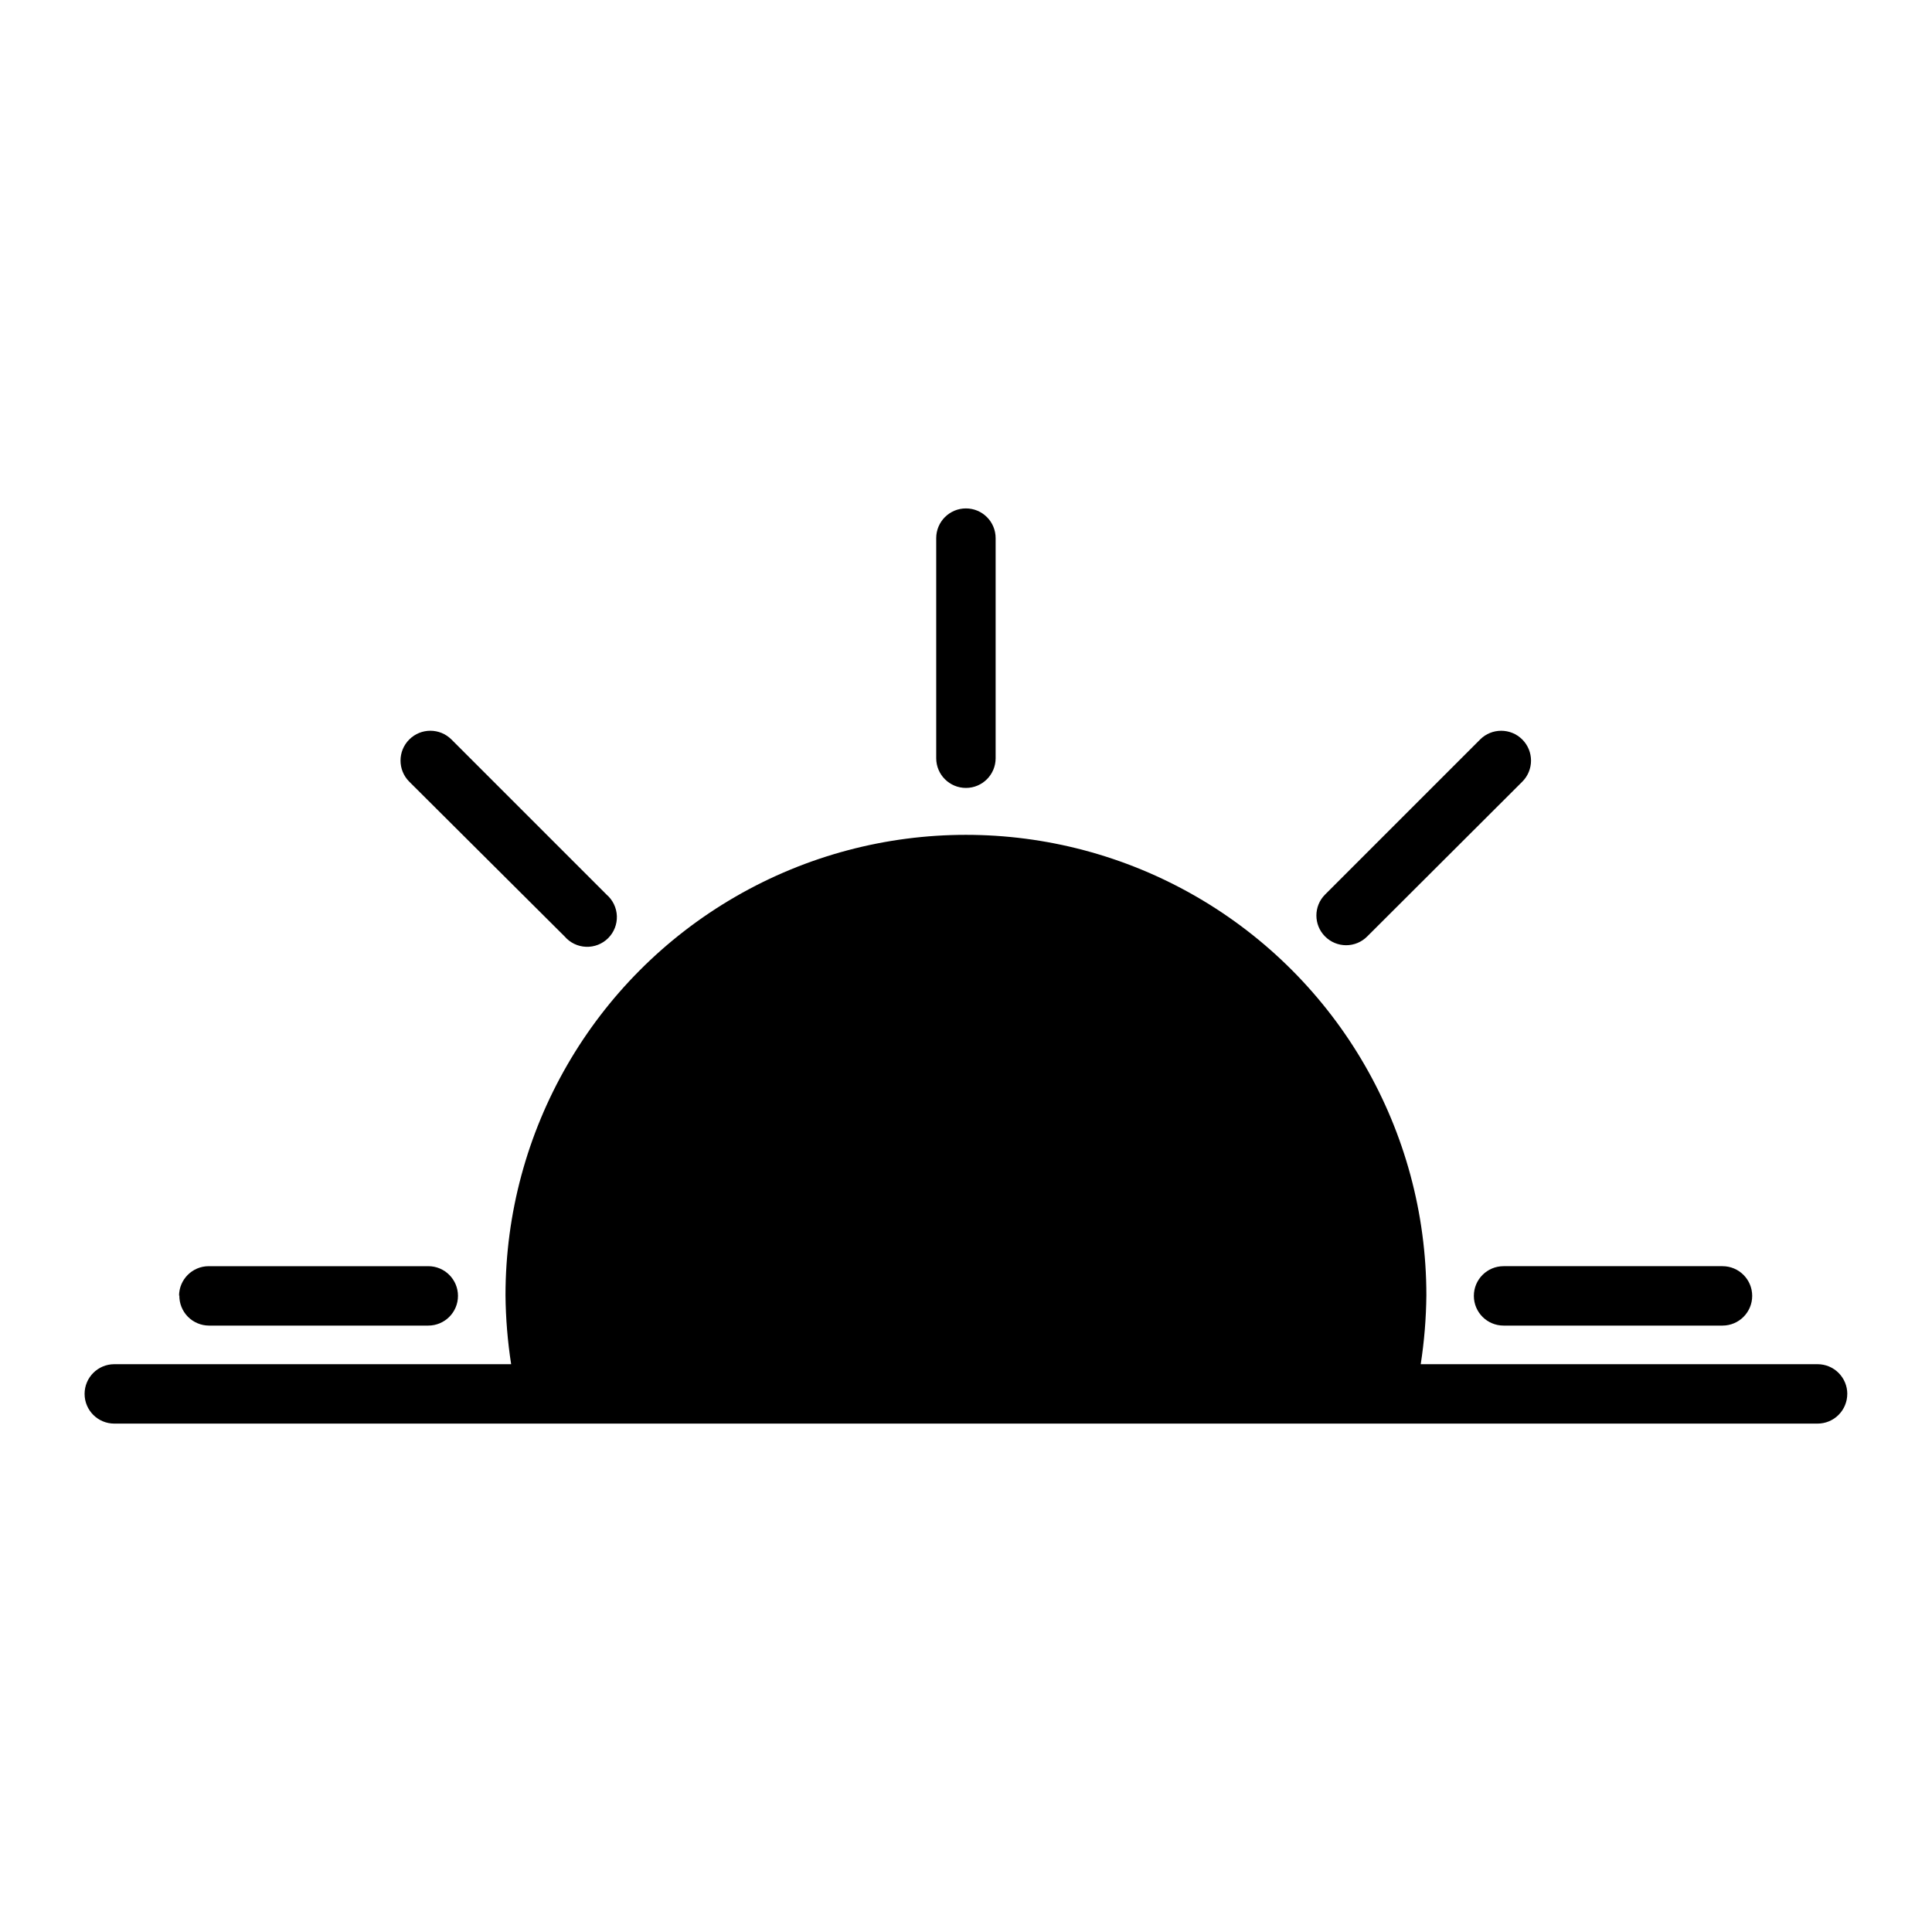 <?xml version="1.0" encoding="UTF-8"?>
<!-- Uploaded to: SVG Repo, www.svgrepo.com, Generator: SVG Repo Mixer Tools -->
<svg width="800px" height="800px" version="1.1" viewBox="144 144 512 512" xmlns="http://www.w3.org/2000/svg">
 <defs>
  <clipPath id="a">
   <path d="m166 148.09h485.9v503.81h-485.9z"/>
  </clipPath>
 </defs>
 <g clip-path="url(#a)">
  <path d="m486.59-876.61h43.926v-38.02h-43.926zm21.965-34.48v0.004c4.176 0 8.18 1.656 11.133 4.609 2.953 2.953 4.609 6.957 4.609 11.133s-1.656 8.18-4.609 11.133c-2.953 2.953-6.957 4.613-11.133 4.613-4.176 0-8.18-1.66-11.133-4.613-2.953-2.953-4.613-6.957-4.613-11.133 0-4.121 1.617-8.078 4.5-11.023 2.887-2.941 6.809-4.637 10.93-4.719zm-238.45 34.48h43.297v-38.02h-43.609zm21.965-32.355v0.004c3.863-0.328 7.699 0.902 10.656 3.414 2.953 2.512 4.785 6.102 5.086 9.969-0.32 3.859-2.156 7.434-5.109 9.941-2.949 2.508-6.773 3.746-10.633 3.441-3.863 0.305-7.688-0.934-10.637-3.441-2.949-2.508-4.789-6.082-5.109-9.941 0.305-3.809 2.09-7.348 4.977-9.852 2.887-2.504 6.641-3.769 10.453-3.531zm288.98-102.73h-64.945v-22.672c0-8.352-3.316-16.359-9.223-22.266-5.902-5.906-13.914-9.223-22.266-9.223h-169.56c-8.352 0-16.359 3.316-22.266 9.223-5.902 5.906-9.223 13.914-9.223 22.266v22.672h-64.629c-4.348 0-7.871 3.523-7.871 7.871v216.48c0 2.09 0.828 4.09 2.305 5.566 1.477 1.477 3.481 2.305 5.566 2.305h362.11c2.09 0 4.09-0.828 5.566-2.305 1.477-1.477 2.305-3.477 2.305-5.566v-216.48c0-2.086-0.828-4.09-2.305-5.566-1.477-1.477-3.477-2.305-5.566-2.305zm-281.43-22.672c0-4.176 1.66-8.18 4.613-11.133 2.953-2.953 6.957-4.609 11.133-4.609h169.56c4.176 0 8.18 1.656 11.133 4.609 2.953 2.953 4.613 6.957 4.613 11.133v22.672h-201.05zm29.52 164.53c-0.293 4.059-3.809 7.117-7.871 6.848h-59.355c-4.059 0.27-7.578-2.789-7.871-6.848v-51.562c0.293-4.059 3.812-7.121 7.871-6.852h59.355c4.062-0.27 7.578 2.793 7.871 6.852zm2.676-96.59h0.004c-4.348 0-7.875-3.527-7.875-7.875 0-4.348 3.527-7.871 7.875-7.871h136.11c2.09 0 4.09 0.828 5.566 2.305 1.477 1.477 2.305 3.481 2.305 5.566 0 2.09-0.828 4.09-2.305 5.566s-3.477 2.309-5.566 2.309zm213.8 96.59h0.004c-0.297 4.059-3.812 7.117-7.875 6.848h-59.039c-4.062 0.27-7.578-2.789-7.871-6.848v-51.562c0.293-4.059 3.809-7.121 7.871-6.852h59.672c4.059-0.27 7.574 2.793 7.871 6.852zm704.23 23.617v59.039h0.004c0 2.086-0.832 4.09-2.309 5.566-1.473 1.473-3.477 2.305-5.566 2.305h-361.8c-4.348 0-7.871-3.523-7.871-7.871v-59.039zm0-98.398v-59.039l0.004-0.004c0-2.09-0.832-4.094-2.309-5.566-1.473-1.477-3.477-2.309-5.566-2.309h-64.945v-22.672h0.004c0-8.352-3.32-16.359-9.223-22.266-5.906-5.902-13.914-9.223-22.266-9.223h-169.25c-8.352 0-16.359 3.32-22.266 9.223-5.902 5.906-9.223 13.914-9.223 22.266v22.672h-64.629c-4.348 0-7.871 3.527-7.871 7.875v59.039zm-289.3-89.582 0.004-0.008c0-4.176 1.656-8.18 4.609-11.133 2.953-2.949 6.957-4.609 11.133-4.609h169.88c4.176 0 8.18 1.66 11.133 4.609 2.953 2.953 4.613 6.957 4.613 11.133v22.672h-200.74zm289.61 144.52h-377.86v-11.809h377.86zm-377.86-39.359h377.86v11.809h-377.86zm377.86 66.914-377.86-0.004v-11.809h377.86zm-399.82 112.8m931.81-199.24v52.426h55.891v-52.426zm27.945 38.809-702.26 897.41c-7.188 0.223-13.207-5.406-13.461-12.594 0.254-7.188 6.273-12.816 13.461-12.594 7.188-0.223 13.203 5.406 13.461 12.594-117.36-91.34-193.62-225.56-212.01-373.13s22.586-296.4 113.93-413.76c91.34-117.36 225.56-193.62 373.13-212.01 147.57-18.395 296.4 22.586 413.76 113.93zm3.305-12.594-702.26 897.41c-0.02 0.855-0.379 1.668-1 2.258-0.621 0.594-1.449 0.914-2.305 0.891-0.855 0.023-1.688-0.297-2.305-0.891-0.621-0.59-0.98-1.402-1.004-2.258 0.023-0.855 0.383-1.668 1.004-2.258 0.617-0.594 1.449-0.91 2.305-0.891-118.61-93.562-195.19-230.41-212.9-380.44-17.707-150.03 24.91-300.95 118.47-419.55 93.566-118.61 230.41-195.19 380.44-212.89 150.03-17.707 300.95 24.906 419.55 118.47zm90.137-89.348h-64.945v-22.672c0-8.352-3.316-16.359-9.223-22.266-5.902-5.906-13.914-9.223-22.266-9.223h-169.56c-8.352 0-16.359 3.316-22.266 9.223-5.902 5.906-9.223 13.914-9.223 22.266v22.672h-64.629c-4.348 0-7.871 3.523-7.871 7.871v59.672h56.602v-12.438h-0.004c-0.004-2.188 0.902-4.277 2.5-5.773 1.598-1.492 3.742-2.254 5.926-2.102h72.578c2.184-0.152 4.328 0.609 5.926 2.102 1.598 1.496 2.504 3.586 2.5 5.773v12.438h85.805v-12.438c-0.008-2.188 0.898-4.277 2.496-5.773 1.598-1.492 3.746-2.254 5.926-2.102h72.578c2.184-0.152 4.332 0.609 5.93 2.102 1.598 1.496 2.5 3.586 2.496 5.773v12.438h56.598v-59.672c0-2.086-0.828-4.09-2.305-5.566-1.477-1.477-3.477-2.305-5.566-2.305zm-281.43-22.672c0-4.176 1.66-8.18 4.613-11.133 2.953-2.953 6.957-4.609 11.133-4.609h169.88c4.176 0 8.18 1.656 11.133 4.609 2.949 2.953 4.609 6.957 4.609 11.133v22.672h-200.74zm143.27 118.08h-85.805v-11.809h85.805zm92.734-11.809h53.293v11.809h-53.293zm-3.305 27.551h56.598v113.52c0 2.086-0.828 4.09-2.305 5.566-1.477 1.477-3.477 2.305-5.566 2.305h-362.11c-4.348 0-7.871-3.523-7.871-7.871v-113.52h56.602v12.438h-0.004c-0.004 2.188 0.902 4.277 2.5 5.769 1.598 1.496 3.742 2.258 5.926 2.102h72.578c2.184 0.156 4.328-0.605 5.926-2.102 1.598-1.492 2.504-3.582 2.5-5.769v-12.438h85.805v12.438c-0.008 2.188 0.898 4.277 2.496 5.769 1.598 1.496 3.746 2.258 5.926 2.102h72.578c2.184 0.156 4.332-0.605 5.93-2.102 1.598-1.492 2.5-3.582 2.496-5.769zm-247.89-47.863v52.426h55.891v-52.426zm33.219 38.809v0.004c-6.957 0-12.594-5.641-12.594-12.598s5.637-12.594 12.594-12.594c6.969 0 12.633 5.625 12.676 12.594-0.215 6.848-5.824 12.285-12.676 12.281zm3.148-12.594c0 0.836-0.332 1.637-0.922 2.227-0.59 0.59-1.391 0.922-2.227 0.922-0.828 0-1.621-0.332-2.199-0.926s-0.891-1.395-0.871-2.223c-0.02-0.828 0.293-1.629 0.871-2.223 0.578-0.59 1.371-0.926 2.199-0.926 1.625-0.008 2.988 1.219 3.148 2.836zm-56.441 5.902-53.293 0.004v-11.809h53.293zm796.89 1209.9c-28.227 0-55.301 11.211-75.258 31.172-19.961 19.957-31.172 47.031-31.172 75.258s11.211 55.297 31.172 75.254c19.957 19.961 47.031 31.176 75.258 31.176s55.297-11.215 75.254-31.176c19.961-19.957 31.176-47.027 31.176-75.254-0.043-28.215-11.27-55.262-31.219-75.211-19.953-19.953-47-31.18-75.211-31.219zm-46.605 106.43c0 4.348-3.523 7.871-7.871 7.871-4.348 0-7.871-3.523-7.871-7.871 0.02-16.531 6.598-32.375 18.285-44.062s27.531-18.266 44.062-18.285c4.348 0 7.871 3.523 7.871 7.871 0 4.348-3.523 7.871-7.871 7.871-12.359 0-24.215 4.91-32.953 13.652-8.742 8.738-13.652 20.594-13.652 32.953zm46.605 62.344c-7.332 0.012-14.605-1.266-21.492-3.777-4.086-1.5-6.184-6.027-4.684-10.117 1.5-4.086 6.027-6.184 10.117-4.684 15.062 5.621 31.957 3.082 44.703-6.719 12.742-9.805 19.535-25.48 17.969-41.484-1.566-16-11.27-30.062-25.676-37.207-3.891-1.957-5.457-6.695-3.504-10.586 1.957-3.894 6.699-5.461 10.59-3.504 16.867 8.453 28.996 24.094 32.988 42.531 3.996 18.441-0.574 37.695-12.43 52.375-11.852 14.676-29.715 23.199-48.582 23.172zm-7.871-185.39-0.004-50.145c0-4.348 3.527-7.871 7.875-7.871s7.871 3.523 7.871 7.871v50.145c0 4.348-3.523 7.875-7.871 7.875s-7.875-3.527-7.875-7.875zm89.27 41.645h-0.004c-1.488-1.477-2.328-3.488-2.328-5.59 0-2.098 0.84-4.109 2.328-5.59l35.504-35.426v0.004c3.121-2.676 7.777-2.496 10.688 0.414 2.906 2.906 3.086 7.562 0.41 10.684l-35.426 35.504h0.004c-1.48 1.492-3.492 2.328-5.59 2.328s-4.109-0.836-5.59-2.328zm99.656 81.398c0 2.086-0.828 4.09-2.305 5.566-1.477 1.477-3.481 2.305-5.566 2.305h-50.145c-4.348 0-7.871-3.523-7.871-7.871s3.523-7.875 7.871-7.875h50.145c2.086 0 4.09 0.832 5.566 2.309 1.477 1.477 2.305 3.477 2.305 5.566zm-53.059 116.9c3.055 3.07 3.055 8.027 0 11.098-3.07 3.055-8.027 3.055-11.098 0l-35.504-35.426v0.004c-3.086-3.086-3.086-8.094 0-11.18 3.086-3.086 8.094-3.086 11.18 0zm-120.12 6.141v50.145c0 4.348-3.523 7.871-7.871 7.871s-7.875-3.523-7.875-7.871v-50.145c0-4.348 3.527-7.871 7.875-7.871s7.871 3.523 7.871 7.871zm-89.27-41.645c1.492 1.48 2.328 3.492 2.328 5.59s-0.836 4.109-2.328 5.59l-35.504 35.426v-0.004c-3.07 3.055-8.027 3.055-11.098 0-3.055-3.07-3.055-8.027 0-11.098l35.426-35.504h-0.004c1.48-1.488 3.492-2.328 5.59-2.328 2.102 0 4.113 0.84 5.59 2.328zm-41.645-73.523h-50.145c-4.348 0-7.871-3.523-7.871-7.871s3.523-7.875 7.871-7.875h50.145c4.348 0 7.875 3.527 7.875 7.875s-3.527 7.871-7.875 7.871zm-4.961-124.77h0.004c-2.676-3.121-2.496-7.777 0.414-10.684 2.906-2.91 7.562-3.09 10.684-0.414l35.504 35.426v-0.004c1.492 1.48 2.328 3.492 2.328 5.59 0 2.102-0.836 4.113-2.328 5.59-1.477 1.492-3.488 2.328-5.59 2.328-2.098 0-4.109-0.836-5.59-2.328zm-1127.9-22.906v-40.699c0-4.348 3.523-7.871 7.871-7.871s7.871 3.523 7.871 7.871v40.699c0 4.348-3.523 7.871-7.871 7.871s-7.871-3.523-7.871-7.871zm72.816 34.715h-0.004c-3.051-3.07-3.051-8.027 0-11.098l28.734-28.734c1.477-1.488 3.492-2.328 5.59-2.328s4.109 0.84 5.59 2.328c3.051 3.07 3.051 8.031 0 11.102l-28.812 28.734v-0.004c-3.07 3.055-8.027 3.055-11.102 0zm83.285 64.945c0 2.086-0.832 4.09-2.309 5.566-1.473 1.477-3.477 2.305-5.566 2.305h-40.621 0.004c-4.348 0-7.871-3.523-7.871-7.871 0-4.348 3.523-7.871 7.871-7.871h40.621-0.004c2.09 0 4.094 0.828 5.566 2.305 1.477 1.477 2.309 3.477 2.309 5.566zm-64.156 77.777v-0.004c0.887-4.801 1.336-9.676 1.336-14.562-0.008-9.617-1.715-19.156-5.039-28.18 9.477-21.871 9.637-46.656 0.453-68.648-9.184-21.992-26.922-39.301-49.133-47.941-22.215-8.637-46.988-7.863-68.617 2.144-21.629 10.012-38.254 28.395-46.047 50.918-25.461-8.914-53.488-6.773-77.301 5.902-13.953-7.547-29.562-11.496-45.422-11.492-50.461 0-91.473 38.809-91.473 86.594 0.383 26.285 12.836 50.93 33.77 66.832-0.602 3.934-0.891 7.906-0.867 11.887 0 47.781 41.012 86.594 91.395 86.594 16.227 0.059 32.195-4.062 46.367-11.969 23.715 12.957 51.758 15.438 77.383 6.852 17.766 11.746 38.953 17.207 60.18 15.508 21.23-1.695 41.281-10.453 56.953-24.875 17.109-15.844 26.863-38.086 26.926-61.402-0.023-17.125-5.359-33.82-15.273-47.785 2.008-5.297 3.484-10.781 4.41-16.375zm-27.316 114.07v-0.004c-14.547 13.613-33.77 21.109-53.688 20.941-16.809 0.059-33.195-5.266-46.762-15.195-1.34-1.004-2.969-1.555-4.644-1.574-0.996-0.012-1.988 0.176-2.91 0.551-23.547 9.074-49.973 6.66-71.48-6.531-2.57-1.629-5.852-1.629-8.422 0-12.617 7.918-27.219 12.094-42.117 12.043-41.723 0-75.648-31.488-75.648-70.848-0.047-4.625 0.375-9.238 1.258-13.777 0.559-3.027-0.703-6.106-3.227-7.871-19.023-12.719-30.52-34.031-30.699-56.914 0-39.359 33.93-70.848 75.73-70.848h-0.004c14.586-0.168 28.934 3.672 41.488 11.098 2.434 1.406 5.434 1.406 7.871 0 22.828-13.566 50.852-15.094 75.02-4.094 8.035 3.82 15.355 8.988 21.648 15.273 2.66 2.633 6.809 3.027 9.918 0.945 3.008-2 6.168-3.762 9.445-5.277 10.629-5.144 22.277-7.836 34.086-7.871 16.324-0.055 32.266 4.922 45.66 14.25 11.137 7.938 19.809 18.848 25.031 31.488 3.262 8.082 4.945 16.711 4.961 25.426-0.016 3.906-0.355 7.801-1.023 11.652-1.117 5.848-2.969 11.535-5.512 16.922-1.148 2.59-0.816 5.598 0.867 7.875 9.539 11.875 14.758 26.645 14.801 41.879 0.195 19.113-7.664 37.426-21.648 50.457zm-161.61-285.52c-3.055-3.07-3.055-8.031 0-11.102 1.477-1.488 3.488-2.328 5.59-2.328 2.098 0 4.109 0.84 5.586 2.328l28.734 28.734c3.066 3.086 3.047 8.074-0.039 11.137-3.086 3.066-8.074 3.047-11.141-0.039zm-638.74 78.719v-58.332c0-4.348 3.527-7.871 7.875-7.871s7.871 3.523 7.871 7.871v58.332c0 4.348-3.523 7.871-7.871 7.871s-7.875-3.523-7.875-7.871zm103.04 47.23h0.004c-3.055-3.07-3.055-8.027 0-11.098l41.094-41.094h-0.004c3.09-3.086 8.094-3.086 11.18 0 3.086 3.09 3.086 8.094 0 11.18l-41.094 41.012c-1.477 1.492-3.488 2.328-5.586 2.328-2.102 0-4.113-0.836-5.59-2.328zm47.23 87.379h58.094l0.008 0.004c4.348 0 7.871 3.523 7.871 7.871s-3.523 7.871-7.871 7.871h-58.02c-4.348 0-7.871-3.523-7.871-7.871s3.523-7.871 7.871-7.871zm-350.93 7.871 0.004 0.004c0-4.348 3.523-7.871 7.871-7.871h58.176c4.348 0 7.871 3.523 7.871 7.871s-3.523 7.871-7.871 7.871h-58.098c-2.113 0-4.141-0.852-5.621-2.359-1.48-1.512-2.293-3.555-2.25-5.672zm61.008-136.27 0.004 0.004c-3.086-3.086-3.086-8.09 0-11.18 3.086-3.086 8.09-3.086 11.18 0l41.094 41.094h-0.004c1.668 1.426 2.66 3.484 2.746 5.676 0.086 2.191-0.75 4.32-2.301 5.871-1.551 1.551-3.676 2.383-5.867 2.297-2.191-0.082-4.25-1.078-5.676-2.746zm381.09 162.25c0 2.09-0.832 4.09-2.309 5.566-1.473 1.477-3.477 2.305-5.566 2.305h-451.38c-4.348 0-7.871-3.523-7.871-7.871 0-4.348 3.523-7.871 7.871-7.871h105.17c-0.938-6.043-1.438-12.148-1.496-18.266 0-43.59 23.258-83.871 61.012-105.67 37.75-21.797 84.262-21.797 122.02 0 37.75 21.797 61.008 62.078 61.008 105.67-0.059 6.117-0.559 12.223-1.496 18.266h105.17c2.09 0 4.094 0.828 5.566 2.305 1.477 1.477 2.309 3.481 2.309 5.566zm480.98 394.7v-33.379c0-4.348 3.523-7.871 7.871-7.871 4.348 0 7.871 3.523 7.871 7.871v33.379c0 4.348-3.523 7.871-7.871 7.871-4.348 0-7.871-3.523-7.871-7.871zm60.141 29.52c-3.051-3.07-3.051-8.027 0-11.098l23.617-23.617c1.477-1.488 3.488-2.328 5.59-2.328 2.098 0 4.109 0.84 5.59 2.328 3.051 3.07 3.051 8.027 0 11.102l-23.617 23.617v-0.004c-1.48 1.492-3.492 2.328-5.59 2.328-2.098 0-4.109-0.836-5.59-2.328zm70.848 52.348v0.004c0 2.086-0.828 4.09-2.305 5.566-1.477 1.473-3.477 2.305-5.566 2.305h-33.379c-4.344 0-7.871-3.523-7.871-7.871 0-4.348 3.527-7.875 7.871-7.875h33.379c2.09 0 4.09 0.832 5.566 2.309 1.477 1.477 2.305 3.477 2.305 5.566zm-52.742 64.078v0.004c0.77-4.023 1.137-8.109 1.102-12.203 0.02-7.863-1.34-15.668-4.012-23.066 3.961-9.086 5.996-18.895 5.981-28.809 0.066-23.242-10.871-45.145-29.492-59.051-18.621-13.91-42.723-18.184-64.992-11.527-22.266 6.656-40.066 23.461-48 45.309-20.816-6.918-43.547-5.07-62.977 5.117-11.496-6.082-24.305-9.27-37.312-9.289-19.754-0.512-38.902 6.836-53.246 20.43-14.344 13.59-22.711 32.316-23.27 52.07 0.344 21.543 10.379 41.785 27.316 55.105-0.402 3.027-0.613 6.074-0.629 9.129 0.555 19.746 8.91 38.469 23.234 52.07 14.324 13.602 33.453 20.977 53.203 20.512 13.312 0.023 26.414-3.305 38.102-9.684 19.375 10.289 42.09 12.305 62.973 5.59 14.793 9.68 32.383 14.156 50 12.73 17.617-1.422 34.258-8.672 47.301-20.602 14.359-13.242 22.547-31.871 22.59-51.406 0.004-14.074-4.309-27.812-12.355-39.359 1.879-4.215 3.379-8.59 4.484-13.066zm-24.719 92.418c-10.855 9.953-24.824 15.844-39.527 16.676-14.707 0.836-29.246-3.445-41.16-12.109-1.363-1.02-3.019-1.574-4.723-1.574-0.992 0.031-1.977 0.219-2.914 0.551-18.895 7.289-40.105 5.371-57.387-5.195-2.551-1.594-5.789-1.594-8.344 0-10.168 6.367-21.93 9.723-33.926 9.684-15.547 0.426-30.633-5.309-41.973-15.953-11.336-10.645-18.012-25.34-18.566-40.883 0.004-3.68 0.402-7.348 1.184-10.941 0.555-3.031-0.707-6.106-3.231-7.871-15.289-10.145-24.523-27.234-24.637-45.582 0.574-15.57 7.289-30.281 18.676-40.914 11.387-10.637 26.52-16.332 42.094-15.84 11.715 0 23.207 3.211 33.223 9.285 2.434 1.406 5.434 1.406 7.871 0 18.328-10.961 40.879-12.195 60.301-3.305 6.41 3.074 12.266 7.199 17.316 12.203 2.652 2.699 6.852 3.129 9.996 1.023 2.484-1.664 5.121-3.086 7.875-4.254 20.777-9.656 45.113-7.621 64 5.356 2.262 1.559 4.391 3.293 6.375 5.195 3.91 3.648 7.277 7.836 9.996 12.438 0.977 1.648 1.844 3.356 2.598 5.117 0 0.707 0.707 1.34 1.023 2.047 2.606 6.453 3.941 13.348 3.938 20.309 0.023 3.113-0.238 6.223-0.789 9.289-0.906 4.676-2.387 9.227-4.406 13.539-1.148 2.59-0.816 5.598 0.867 7.875 7.656 9.5 11.848 21.328 11.887 33.531-0.027 15.301-6.418 29.902-17.637 40.305zm-132.72-232.46c-3.051-3.074-3.051-8.031 0-11.102 3.074-3.051 8.031-3.051 11.102 0l23.617 23.617c2.269 2.25 2.953 5.652 1.727 8.605-1.227 2.957-4.117 4.875-7.316 4.856-2.106-0.008-4.117-0.859-5.59-2.363zm-9.84 283.39v-0.004c0 4.84-2.914 9.203-7.387 11.055-4.469 1.852-9.617 0.828-13.039-2.594s-4.445-8.57-2.594-13.039c1.852-4.473 6.215-7.387 11.055-7.387 6.457-0.004 11.754 5.117 11.965 11.57zm61.402 0v-0.004c0 4.84-2.914 9.203-7.387 11.055-4.469 1.852-9.617 0.828-13.039-2.594s-4.445-8.57-2.594-13.039c1.852-4.473 6.215-7.387 11.055-7.387 6.457-0.004 11.754 5.117 11.965 11.57zm81.238 5.746 0.004-0.004c-4.809 0-9.145-2.894-10.984-7.336-1.84-4.441-0.82-9.555 2.578-12.957 3.398-3.398 8.512-4.414 12.953-2.574 4.441 1.84 7.34 6.172 7.34 10.98-0.129 6.484-5.402 11.688-11.887 11.73zm19.996 26.922v-0.004c0 4.848-2.922 9.215-7.402 11.062-4.481 1.848-9.637 0.809-13.051-2.629-3.414-3.438-4.422-8.598-2.543-13.066 1.875-4.469 6.266-7.363 11.109-7.332 6.43 0.039 11.676 5.148 11.887 11.574zm-68.957-19.836v-0.004c-4.801-0.031-9.113-2.949-10.926-7.391-1.816-4.445-0.781-9.547 2.625-12.93 3.406-3.383 8.512-4.387 12.945-2.539 4.434 1.844 7.32 6.172 7.32 10.973-0.215 6.441-5.519 11.539-11.965 11.492zm19.996 26.922-0.004-0.004c-0.031 4.801-2.945 9.109-7.391 10.926-4.445 1.816-9.543 0.777-12.926-2.625-3.383-3.406-4.387-8.516-2.543-12.945 1.844-4.434 6.176-7.32 10.973-7.32 6.43 0.039 11.676 5.148 11.887 11.57zm-52.27 7.086-0.004-0.004c0.031 4.844-2.863 9.234-7.332 11.109-4.469 1.879-9.625 0.871-13.066-2.543-3.438-3.414-4.477-8.57-2.629-13.051 1.848-4.481 6.215-7.402 11.062-7.402 6.43-0.008 11.711 5.07 11.965 11.492zm-61.402 0-0.004-0.004c0.035 4.844-2.863 9.234-7.328 11.109-4.469 1.879-9.629 0.871-13.066-2.543-3.441-3.414-4.481-8.57-2.633-13.051 1.848-4.481 6.219-7.402 11.062-7.402 6.43-0.008 11.711 5.07 11.965 11.492zm-50.145-55.105-0.004-0.004c0 4.809-2.894 9.141-7.336 10.98-4.441 1.84-9.555 0.824-12.953-2.574-3.402-3.398-4.418-8.512-2.578-12.953 1.84-4.445 6.176-7.34 10.98-7.34 6.477 0 11.758 5.18 11.887 11.652zm-14.484 40.777-0.004-0.004c0 4.84-2.914 9.203-7.387 11.055-4.469 1.852-9.617 0.828-13.039-2.594s-4.445-8.57-2.594-13.039c1.852-4.473 6.215-7.387 11.055-7.387 6.519 0 11.836 5.211 11.965 11.73zm-23.617-49.043v-0.004c0 4.809-2.898 9.141-7.34 10.98-4.441 1.84-9.555 0.824-12.953-2.574-3.398-3.398-4.418-8.512-2.578-12.953 1.84-4.445 6.176-7.34 10.984-7.34 3.184-0.129 6.285 1.039 8.598 3.234 2.312 2.191 3.641 5.231 3.68 8.418zm-14.484 40.777v-0.004c0 4.84-2.918 9.203-7.387 11.055-4.473 1.852-9.621 0.828-13.043-2.594-3.422-3.422-4.445-8.57-2.594-13.039 1.855-4.473 6.215-7.387 11.055-7.387 3.203-0.105 6.312 1.074 8.633 3.277 2.324 2.207 3.668 5.25 3.727 8.453zm-386.12-1656h-249.7c-4.348 0-7.871 3.527-7.871 7.875v15.742h-15.746c-4.348 0-7.871 3.523-7.871 7.871v307.01c0 2.086 0.828 4.09 2.305 5.566 1.477 1.477 3.481 2.305 5.566 2.305h249.7c2.09 0 4.09-0.828 5.566-2.305 1.477-1.477 2.309-3.481 2.309-5.566v-13.227h15.742c2.09 0 4.09-0.828 5.566-2.305 1.477-1.477 2.305-3.481 2.305-5.566v-309.53c0-2.09-0.828-4.09-2.305-5.566-1.477-1.477-3.477-2.309-5.566-2.309zm-50.066 267.65h-196.8c-4.348 0-7.871-3.523-7.871-7.871s3.523-7.871 7.871-7.871h196.8c2.09 0 4.09 0.828 5.566 2.305 1.477 1.477 2.305 3.481 2.305 5.566 0 2.09-0.828 4.09-2.305 5.566s-3.477 2.305-5.566 2.305zm0-49.828h-196.8c-4.348 0-7.871-3.523-7.871-7.871 0-4.348 3.523-7.871 7.871-7.871h196.8c2.09 0 4.09 0.828 5.566 2.305 1.477 1.477 2.305 3.477 2.305 5.566 0 2.086-0.828 4.09-2.305 5.566s-3.477 2.305-5.566 2.305zm0-49.91h-196.8c-4.348 0-7.871-3.523-7.871-7.871 0-4.348 3.523-7.871 7.871-7.871h196.8c2.09 0 4.09 0.828 5.566 2.305 1.477 1.477 2.305 3.481 2.305 5.566 0 2.09-0.828 4.09-2.305 5.566-1.477 1.477-3.477 2.305-5.566 2.305zm0-49.828h-196.8c-4.348 0-7.871-3.523-7.871-7.871 0-4.348 3.523-7.875 7.871-7.875h196.8c2.09 0 4.09 0.832 5.566 2.309 1.477 1.477 2.305 3.477 2.305 5.566 0 2.086-0.828 4.09-2.305 5.566-1.477 1.477-3.477 2.305-5.566 2.305zm42.508 191.68h-7.871v-278.28c0-2.086-0.828-4.09-2.305-5.566s-3.477-2.305-5.566-2.305h-218.53v-7.871h233.96zm1854.7-264.82c-11.93 0-23.371 4.734-31.812 13.16-8.441 8.43-13.195 19.863-13.219 31.789 0.023 11.938 4.773 23.379 13.215 31.816 8.438 8.441 19.879 13.191 31.816 13.215 11.934-0.023 23.375-4.773 31.816-13.215 8.438-8.438 13.188-19.879 13.211-31.816-0.023-11.926-4.773-23.359-13.219-31.789-8.441-8.426-19.883-13.16-31.809-13.16zm0 83.051c-10.094-0.02-19.762-4.043-26.891-11.188-7.129-7.141-11.133-16.82-11.133-26.914 0.02-10.074 4.035-19.734 11.16-26.859 7.125-7.129 16.785-11.141 26.863-11.16 10.082 0 19.754 4.004 26.883 11.137 7.133 7.129 11.137 16.801 11.137 26.883 0 10.094-4.004 19.773-11.129 26.914-7.129 7.144-16.801 11.168-26.891 11.188zm100.84-100.05c-10.133-17.773-24.812-32.531-42.535-42.754-17.723-10.223-37.848-15.547-58.305-15.418-20.461-0.129-40.586 5.195-58.309 15.418s-32.402 24.98-42.535 42.754c-10.316 17.668-15.758 37.758-15.758 58.215 0 20.457 5.441 40.551 15.758 58.215l55.105 95.801h-22.75v136.42h136.5v-136.42h-22.75l55.105-95.801c10.391-17.625 15.91-37.691 15.996-58.148 0.082-20.461-5.277-40.574-15.523-58.281zm-48.336 228.29v104.93l-105.01 0.004v-105.25h15.742l30.309 52.426h-20.781c-4.348 0-7.871 3.527-7.871 7.871 0 2.09 0.828 4.094 2.305 5.566 1.477 1.477 3.477 2.309 5.566 2.309h53.844c2.09 0 4.09-0.832 5.566-2.309 1.477-1.473 2.305-3.477 2.305-5.566 0-2.086-0.828-4.09-2.305-5.562-1.477-1.477-3.477-2.309-5.566-2.309h-20.781l30.309-52.426zm-52.504-105.56c-16.121 0-31.578-6.402-42.973-17.801-11.398-11.395-17.801-26.852-17.801-42.973 0.02-16.102 6.434-31.539 17.828-42.918 11.395-11.383 26.84-17.773 42.945-17.773 16.102 0 31.547 6.391 42.941 17.773 11.395 11.379 17.809 26.816 17.828 42.918 0 16.121-6.402 31.578-17.797 42.973-11.398 11.398-26.855 17.801-42.973 17.801zm22.277-60.773c0 5.918-2.344 11.594-6.519 15.781-4.176 4.191-9.844 6.555-15.758 6.578-5.918-0.023-11.582-2.387-15.758-6.578-4.176-4.188-6.523-9.863-6.523-15.781 0-5.906 2.348-11.574 6.527-15.75 4.176-4.18 9.844-6.527 15.754-6.527 5.906 0 11.574 2.348 15.75 6.527 4.18 4.176 6.527 9.844 6.527 15.75zm-1946.9 1298.9 41.879-51.246c0.215-0.32 0.398-0.664 0.551-1.02 22.859 14.66 42.316 34.039 57.074 56.836l-1.418 0.789-50.617 41.957v-0.004c-11.148-19.852-27.582-36.227-47.469-47.309zm-216.56 5.277-1.418-0.789c14.766-22.766 34.223-42.117 57.074-56.754 0 0 0 0.707 0.551 1.023l41.879 51.246c-19.793 11.098-36.137 27.441-47.234 47.23zm346.37 101.63c0.035 30.797-7.508 61.129-21.961 88.324l-53.137-43.926c11.234-28.508 11.234-60.215 0-88.719l53.137-44.004c14.453 27.191 21.996 57.527 21.961 88.324zm-232.62-113.99-43.691-53.449c26.965-14.121 56.945-21.492 87.383-21.492 30.434 0 60.414 7.371 87.379 21.492l-43.691 53.449c-28.082-11.023-59.297-11.023-87.379 0zm201.13 215.61 1.418 0.789c-14.766 22.766-34.223 42.117-57.07 56.758 0 0 0-0.707-0.551-1.023l-41.879-51.246c19.789-11.098 36.133-27.441 47.23-47.234zm-113.52 12.438 43.691 53.371v0.004c-26.961 14.117-56.945 21.492-87.379 21.492s-60.418-7.375-87.379-21.492l43.691-53.371v-0.004c28.102 10.918 59.273 10.918 87.379 0zm-157.44-69.668-53.059 43.926 0.004 0.004c-14.445-27.199-22-57.527-22-88.324 0-30.801 7.555-61.125 22-88.324l53.137 44.004c-11.234 28.504-11.234 60.211 0 88.719zm55.105 62.504-41.879 51.246s0 0.707-0.551 1.023v0.004c-23.113-14.582-42.82-33.965-57.777-56.836l1.418-0.789 50.617-41.957h-0.004c11.152 19.852 27.582 36.227 47.469 47.312zm719.66-1475c10.172-0.02 19.926-4.074 27.113-11.277 7.184-7.203 11.223-16.961 11.223-27.137 0-10.168-4.039-19.918-11.23-27.109-7.188-7.188-16.938-11.227-27.105-11.227s-19.922 4.039-27.109 11.227c-7.191 7.191-11.23 16.941-11.23 27.109 0 10.176 4.039 19.934 11.227 27.137s16.938 11.258 27.113 11.277zm0-72.5c9.082 0 17.789 3.609 24.211 10.031 6.422 6.422 10.031 15.129 10.031 24.211-0.043 9.055-3.668 17.727-10.086 24.113-6.418 6.387-15.102 9.973-24.156 9.973-9.082 0-17.793-3.606-24.215-10.027s-10.031-15.133-10.031-24.215c0.043-9.055 3.668-17.723 10.086-24.113 6.418-6.387 15.105-9.973 24.16-9.973zm-18.5 34.242c0-4.906 1.949-9.609 5.418-13.078 3.469-3.473 8.176-5.418 13.082-5.418s9.609 1.945 13.078 5.418c3.469 3.469 5.418 8.172 5.418 13.078-0.039 4.879-2.008 9.547-5.473 12.98-3.465 3.434-8.145 5.363-13.023 5.363-4.906 0-9.613-1.949-13.082-5.418s-5.418-8.176-5.418-13.082zm78.168 98.953 29.285-50.852v-0.004c9.027-15.539 13.785-33.191 13.785-51.168 0-17.973-4.758-35.625-13.785-51.168-8.855-15.805-21.77-28.957-37.406-38.105-15.637-9.148-33.434-13.953-51.547-13.926-27.277 0.039-53.422 10.895-72.707 30.18-19.285 19.285-30.141 45.43-30.184 72.707-0.023 18.035 4.758 35.75 13.855 51.324l29.363 50.852h-55.969v175.15h231.28l-0.004-175.15zm-59.668-153.19c14.336 0.023 28.078 5.727 38.215 15.863 10.141 10.137 15.844 23.883 15.863 38.219 0 14.352-5.695 28.113-15.832 38.27-10.141 10.152-23.898 15.871-38.246 15.891-14.352-0.02-28.105-5.738-38.246-15.891-10.141-10.156-15.836-23.918-15.836-38.27 0.02-14.336 5.727-28.082 15.863-38.219 10.137-10.137 23.879-15.84 38.219-15.863zm99.895 312.44h-199.79v-143.66h49.277l31.488 55.105 13.539 23.617h-31.016l0.004-0.004c-4.348 0-7.871 3.527-7.871 7.875 0 2.086 0.828 4.09 2.305 5.566s3.477 2.305 5.566 2.305h72.578c2.09 0 4.09-0.828 5.566-2.305 1.477-1.477 2.305-3.481 2.305-5.566 0-2.09-0.828-4.09-2.305-5.566-1.477-1.477-3.477-2.309-5.566-2.309h-31.016l45.344-78.719h49.277zm568.75 347v-0.707-0.555c-0.016-17.254-6.898-33.797-19.129-45.973l-2.281-2.203h-0.004c-11.996-10.902-27.633-16.941-43.844-16.926-17.219-0.055-33.746 6.773-45.895 18.973h-0.395c-12.133 12.188-18.93 28.695-18.895 45.895-0.031 16.191 6.008 31.809 16.926 43.77l2.125 2.281c9.285 9.281 21.176 15.512 34.086 17.871v49.277c0.141 22.105 7.801 43.504 21.723 60.672 13.922 17.172 33.273 29.09 54.875 33.793v70.848c-11.938 3.445-22.426 10.688-29.867 20.633-7.445 9.945-11.441 22.051-11.383 34.473v13.539h120.99v-12.91c0.059-12.422-3.938-24.527-11.383-34.473-7.445-9.941-17.93-17.188-29.867-20.633v-69.902c22.137-4.215 42.109-16.016 56.48-33.375 14.371-17.359 22.234-39.184 22.238-61.719v-112.65zm-105.8-30.152 11.258 11.258c-1.918 3.117-3.324 6.519-4.172 10.078h-15.746c1.176-7.691 4.144-15 8.66-21.336zm-8.816 37.078h15.746c0.859 3.531 2.269 6.902 4.172 10l-11.18 11.258v-0.004c-4.535-6.305-7.527-13.582-8.738-21.254zm37 40.383c-6.121-1.504-11.898-4.176-17.004-7.871l11.258-11.258c1.82 1.145 3.746 2.117 5.746 2.914zm4.25-81.555v0.004c-3.535 0.848-6.91 2.254-9.996 4.172l-11.258-11.102c6.273-4.617 13.562-7.664 21.254-8.895zm15.742 0v-15.742c7.688 1.207 14.973 4.231 21.258 8.816l-11.18 11.18c-3.113-1.945-6.512-3.379-10.078-4.25zm25.426 25.426 0.004 0.004c-0.844-3.574-2.281-6.981-4.254-10.078l11.18-11.18v0.004c4.59 6.281 7.613 13.566 8.816 21.254zm124.85 84.547c0 4.348-3.523 7.875-7.871 7.875-4.348 0-7.871-3.527-7.871-7.875v-36.367h-32.039c-4.348 0-7.871-3.523-7.871-7.871 0-4.348 3.523-7.871 7.871-7.871h39.91c2.09 0 4.09 0.828 5.566 2.305 1.477 1.477 2.305 3.477 2.305 5.566zm722.57-1364.6c0-2.09-0.828-4.09-2.305-5.566-1.477-1.477-3.481-2.305-5.566-2.305h-249.31v228.29h249.31c2.086 0 4.09-0.832 5.566-2.309 1.477-1.477 2.305-3.477 2.305-5.566v-66.91h-87.223c-9.824 0.406-19.41-3.09-26.668-9.727-7.254-6.637-11.594-15.875-12.062-25.699 0.469-9.82 4.809-19.059 12.062-25.695 7.258-6.637 16.844-10.133 26.668-9.727h87.223zm-203.34 193.5h-16.453l0.004-0.004c-4.348 0-7.875-3.523-7.875-7.871s3.527-7.871 7.875-7.871h16.453-0.004c2.09 0 4.09 0.828 5.566 2.305 1.477 1.477 2.309 3.481 2.309 5.566 0 2.09-0.832 4.09-2.309 5.566-1.477 1.477-3.477 2.305-5.566 2.305zm0-158.7h-16.453l0.004-0.004c-4.348 0-7.875-3.523-7.875-7.871 0-4.348 3.527-7.871 7.875-7.871h16.453-0.004c2.09 0 4.09 0.828 5.566 2.305 1.477 1.477 2.309 3.481 2.309 5.566 0 2.086-0.832 4.09-2.309 5.566-1.477 1.477-3.477 2.305-5.566 2.305zm110.21 142.96h39.988l0.004-0.004c2.09 0 4.09 0.828 5.566 2.305 1.477 1.477 2.305 3.481 2.305 5.566 0 2.09-0.828 4.09-2.305 5.566-1.477 1.477-3.477 2.305-5.566 2.305h-39.988c-4.348 0-7.875-3.523-7.875-7.871s3.527-7.871 7.875-7.871zm-19.051 0 0.004-0.004c2.086 0 4.09 0.828 5.566 2.305s2.305 3.481 2.305 5.566c0 2.09-0.828 4.09-2.305 5.566-1.477 1.477-3.481 2.305-5.566 2.305h-73.445c-4.348 0-7.875-3.523-7.875-7.871s3.527-7.871 7.875-7.871zm0-142.96h-73.445l0.004-0.004c-4.348 0-7.875-3.523-7.875-7.871 0-4.348 3.527-7.871 7.875-7.871h73.445c2.086 0 4.09 0.828 5.566 2.305 1.477 1.477 2.305 3.481 2.305 5.566 0 2.086-0.828 4.09-2.305 5.566-1.477 1.477-3.481 2.305-5.566 2.305zm59.039 0h-39.988l0.004-0.004c-4.348 0-7.875-3.523-7.875-7.871 0-4.348 3.527-7.871 7.875-7.871h39.988c2.09 0 4.09 0.828 5.566 2.305 1.477 1.477 2.305 3.481 2.305 5.566 0 2.086-0.828 4.09-2.305 5.566-1.477 1.477-3.477 2.305-5.566 2.305zm-261.74-42.668h41.957v228.29h-41.957c-4.348 0-7.871-3.527-7.871-7.875v-212.54c0-4.348 3.523-7.871 7.871-7.871zm224.35 118.08 0.004-0.004c0-2.172 1.762-3.934 3.934-3.934 1.047 0 2.047 0.414 2.785 1.152 0.738 0.738 1.152 1.738 1.152 2.781 0 1.043-0.414 2.047-1.152 2.785-0.738 0.738-1.738 1.152-2.785 1.152-2.172 0-3.934-1.762-3.934-3.938zm-18.184 0 0.004-0.004c0.242 5.457 2.644 10.598 6.672 14.285 4.031 3.691 9.359 5.629 14.816 5.394h81.789v-39.359h-81.789c-5.457-0.234-10.785 1.707-14.816 5.394-4.027 3.691-6.43 8.828-6.672 14.285zm33.93 0v-0.004c0 6.523-5.285 11.809-11.809 11.809-6.519 0-11.805-5.285-11.805-11.809 0-6.519 5.285-11.809 11.805-11.809 6.523 0 11.809 5.289 11.809 11.809zm-783.42 742.02h61.637v110.21c0 7.898-3.133 15.477-8.711 21.07-5.578 5.59-13.145 8.742-21.047 8.766h-2.047c-7.91 0-15.5-3.144-21.094-8.738-5.598-5.598-8.738-13.184-8.738-21.098zm35.582-309.06c-25.586 0.496-49.922 11.148-67.641 29.609-17.723 18.457-27.375 43.211-26.824 68.793v159.49c0.047 11.812 5.941 22.84 15.742 29.441v6.769c-0.039 4.668 1.777 9.16 5.059 12.484s7.75 5.207 12.418 5.227c4.656-0.043 9.105-1.93 12.367-5.254 3.262-3.32 5.07-7.801 5.031-12.457v-0.629h78.719v18.973-0.004c-0.062 5.269 1.965 10.348 5.637 14.125 3.676 3.777 8.695 5.945 13.965 6.027 5.254-0.102 10.254-2.281 13.914-6.055 3.656-3.773 5.672-8.84 5.609-14.098v-22.043c6.172-2.883 11.383-7.481 15.012-13.246 3.629-5.766 5.523-12.453 5.453-19.262v-159.49c0.551-25.582-9.102-50.336-26.82-68.793-17.723-18.461-42.059-29.113-67.641-29.609zm-48.336 231.2c0 2.086-0.828 4.09-2.305 5.566-1.477 1.477-3.481 2.305-5.566 2.305-4.348 0-7.871-3.523-7.871-7.871v-129.97c0-4.348 3.523-7.871 7.871-7.871 2.086 0 4.09 0.828 5.566 2.305s2.305 3.481 2.305 5.566zm56.207-13.305c0 2.09-0.828 4.09-2.305 5.566-1.477 1.477-3.481 2.305-5.566 2.305-4.348 0-7.875-3.523-7.875-7.871v-103.36c0-4.348 3.527-7.871 7.875-7.871 2.086 0 4.09 0.828 5.566 2.305 1.477 1.477 2.305 3.481 2.305 5.566zm56.285 13.305c0 2.086-0.832 4.09-2.305 5.566-1.477 1.477-3.481 2.305-5.566 2.305-4.348 0-7.875-3.523-7.875-7.871v-129.97c0-4.348 3.527-7.871 7.875-7.871 2.086 0 4.09 0.828 5.566 2.305 1.473 1.477 2.305 3.481 2.305 5.566z"/>
 </g>
</svg>